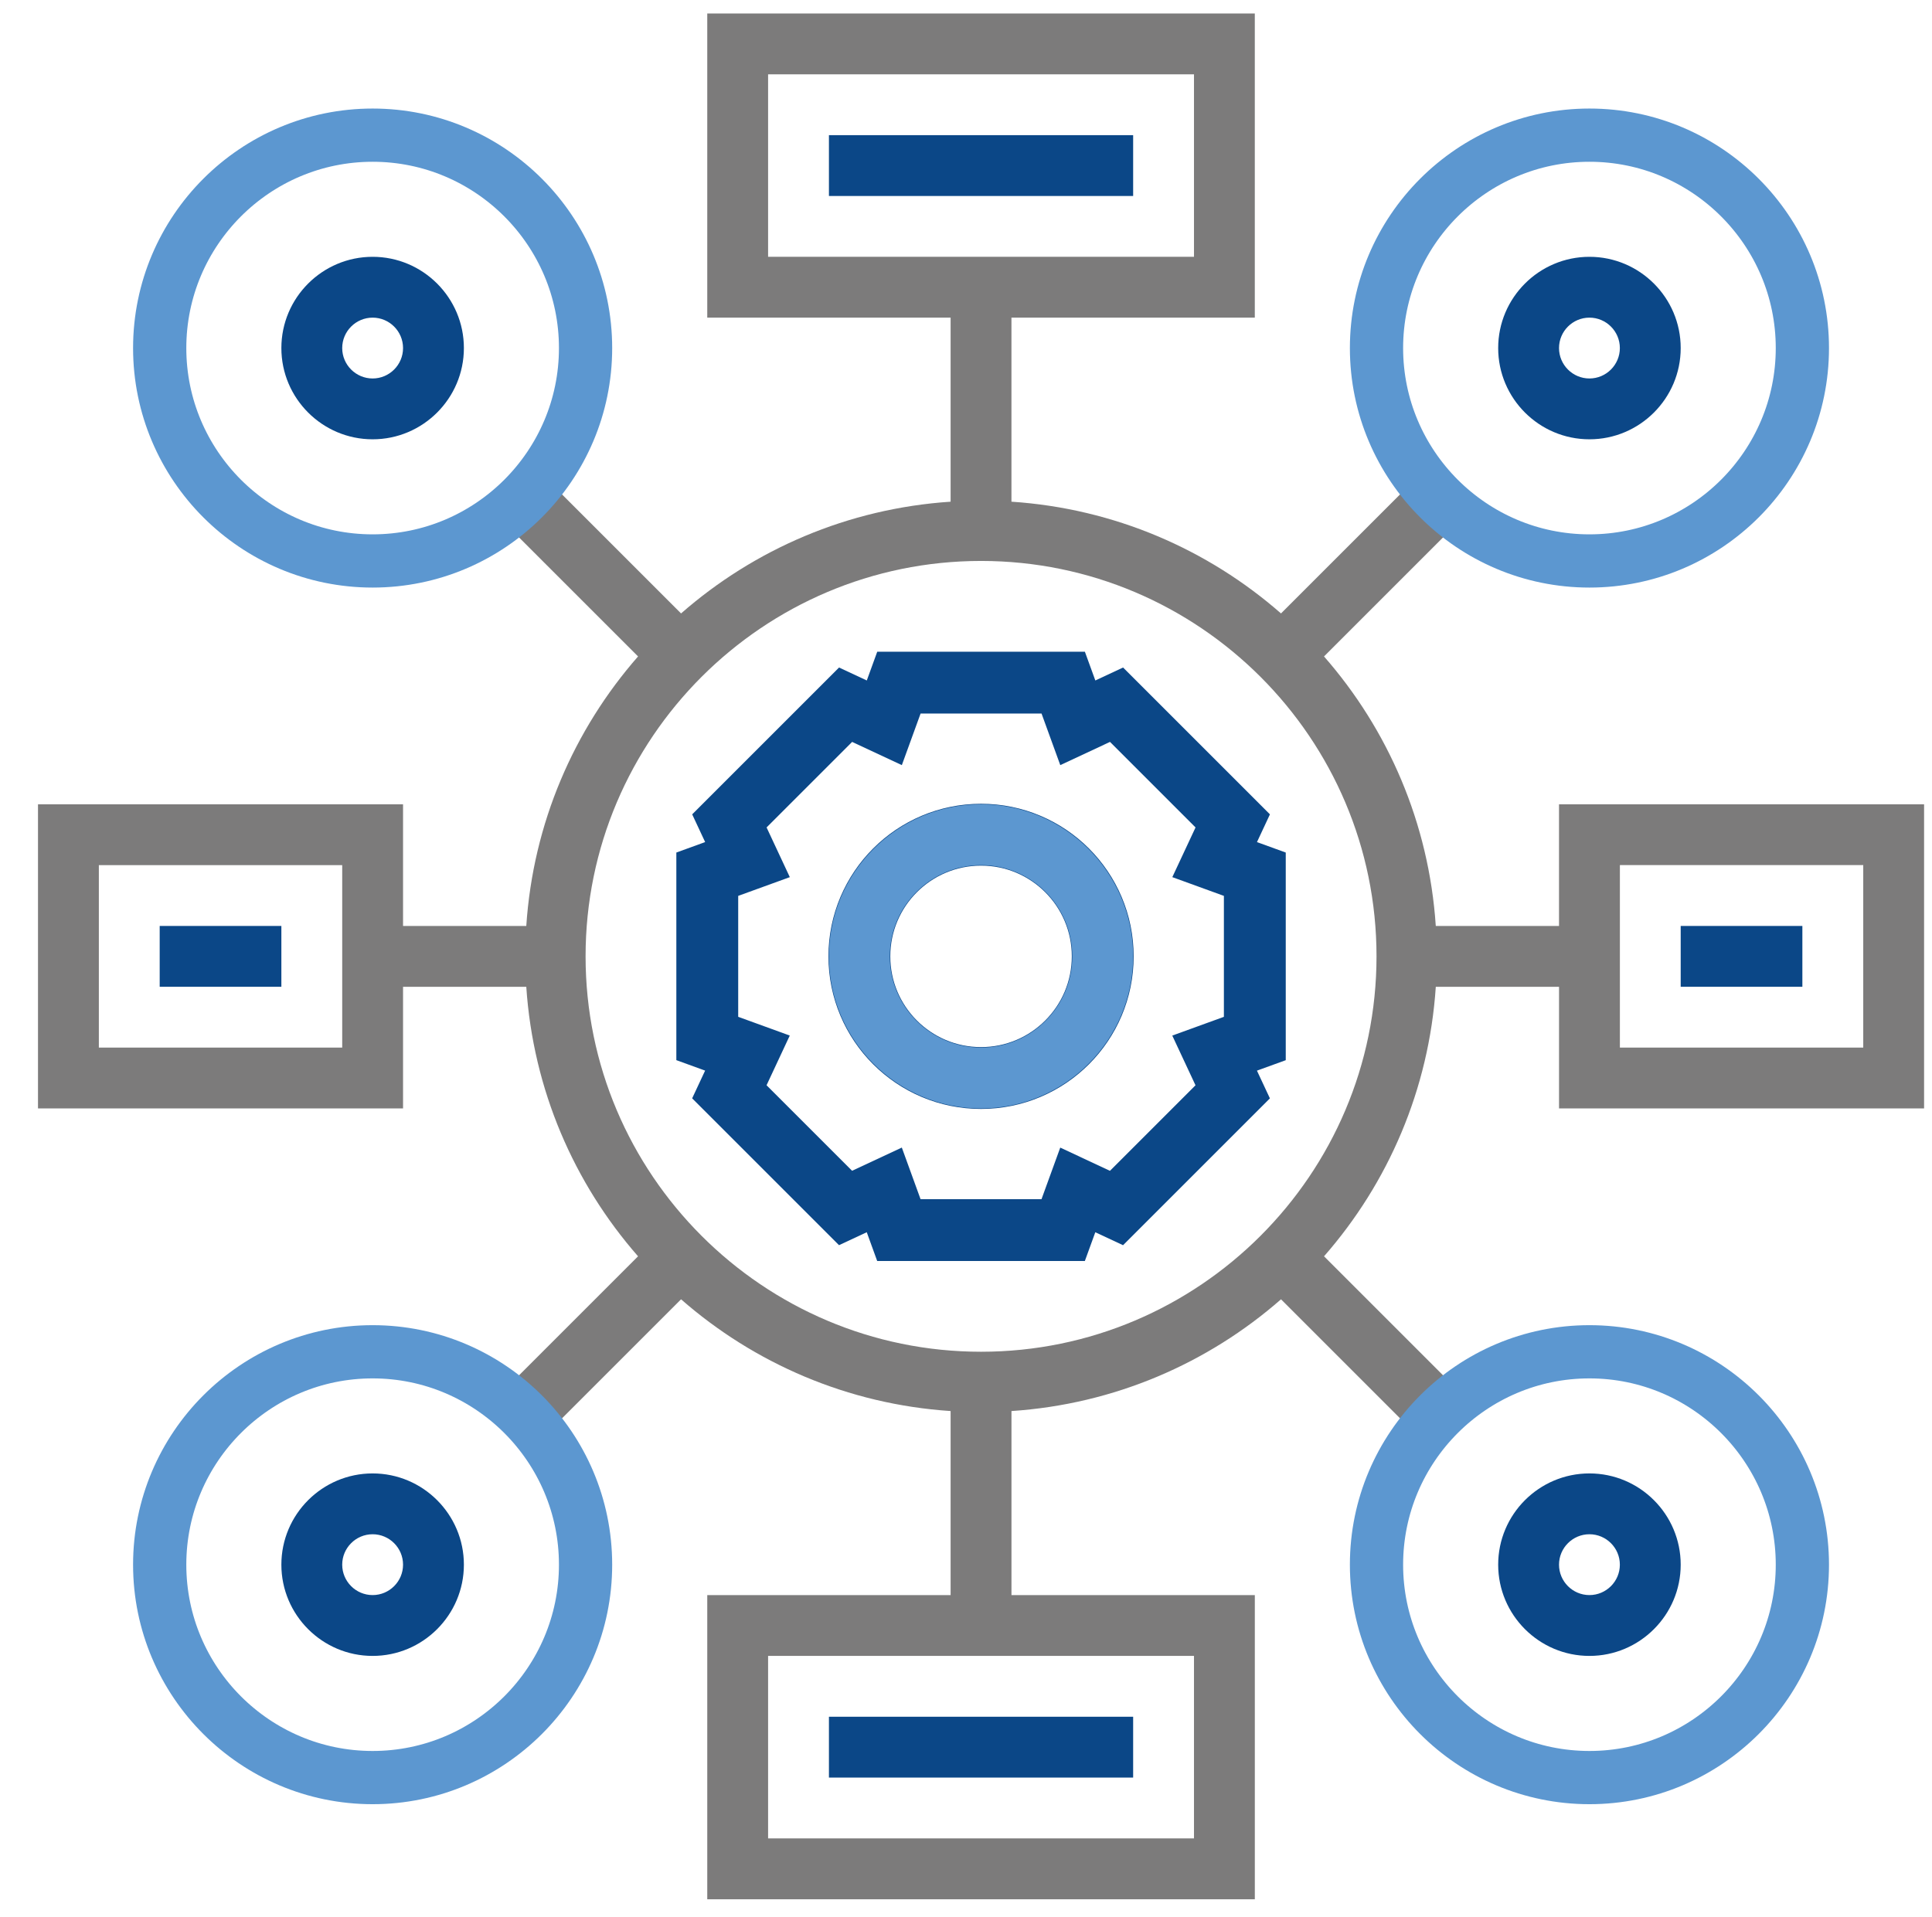 <svg xmlns="http://www.w3.org/2000/svg" id="Layer_12" viewBox="0 0 124.928 124"><path d="M100.81,52.016v7.868h-7.969c-.443-6.655-3.086-12.701-7.227-17.43l8.932-8.932c-1.054-.791-1.991-1.727-2.781-2.781l-8.932,8.932c-4.729-4.141-10.776-6.786-17.43-7.227v-11.903h15.736V.872H45.733V20.543h15.736v11.903c-6.655,.443-12.701,3.086-17.43,7.227l-8.932-8.932c-.791,1.054-1.727,1.991-2.781,2.781l8.932,8.932c-4.141,4.729-6.786,10.776-7.227,17.43h-7.969v-7.868H2.457v19.671H26.062v-7.868h7.969c.443,6.655,3.086,12.701,7.227,17.43l-8.932,8.932c1.054,.791,1.991,1.727,2.781,2.781l8.932-8.932c4.729,4.141,10.776,6.786,17.43,7.227v11.903h-15.736v19.671h35.407v-19.671h-15.736v-11.903c6.655-.443,12.701-3.086,17.43-7.227l8.932,8.932c.791-1.054,1.727-1.991,2.781-2.781l-8.932-8.932c4.141-4.729,6.786-10.776,7.227-17.43h7.969v7.868h23.605v-19.671h-23.605ZM49.667,4.806h27.539v11.802h-27.539V4.806Zm-27.539,62.946H6.392v-11.802h15.736v11.802Zm55.078,51.143h-27.539v-11.802h27.539v11.802Zm-13.769-31.473c-14.1,0-25.572-11.472-25.572-25.572s11.472-25.572,25.572-25.572,25.572,11.472,25.572,25.572-11.472,25.572-25.572,25.572Zm57.045-19.671h-15.736v-11.802h15.736v11.802Z" style="fill:#7c7b7b;"></path><path d="M81.14,56.538l-2.598-.944,1.17-2.504-7.514-7.514-2.504,1.17-.944-2.598h-10.624l-.944,2.598-2.504-1.17-7.514,7.514,1.17,2.504-2.6,.944v10.624l2.598,.944-1.17,2.504,7.514,7.514,2.504-1.17,.944,2.6h10.624l.944-2.598,2.504,1.17,7.514-7.514-1.17-2.504,2.6-.944,0-10.626Zm-17.703,13.181c-4.345,0-7.868-3.523-7.868-7.868s3.523-7.868,7.868-7.868,7.868,3.523,7.868,7.868-3.523,7.868-7.868,7.868Z" style="fill:none; stroke:#0b4787; stroke-miterlimit:10; stroke-width:4px;"></path><path d="M24.095,36.279c-7.593,0-13.769-6.177-13.769-13.769s6.177-13.769,13.769-13.769,13.769,6.177,13.769,13.769-6.177,13.769-13.769,13.769Zm0-17.703c-2.17,0-3.934,1.764-3.934,3.934s1.764,3.934,3.934,3.934,3.934-1.764,3.934-3.934-1.764-3.934-3.934-3.934Z" style="fill:none; stroke:#5c97d0; stroke-miterlimit:10; stroke-width:3.442px;"></path><path d="M102.777,36.279c-7.593,0-13.769-6.177-13.769-13.769s6.177-13.769,13.769-13.769,13.769,6.177,13.769,13.769-6.177,13.769-13.769,13.769Zm0-17.703c-2.17,0-3.934,1.764-3.934,3.934s1.764,3.934,3.934,3.934,3.934-1.764,3.934-3.934-1.764-3.934-3.934-3.934Z" style="fill:none; stroke:#5c97d0; stroke-miterlimit:10; stroke-width:3.442px;"></path><path d="M24.095,114.962c-7.593,0-13.769-6.177-13.769-13.769s6.177-13.769,13.769-13.769,13.769,6.177,13.769,13.769-6.177,13.769-13.769,13.769Zm0-17.703c-2.17,0-3.934,1.764-3.934,3.934s1.764,3.934,3.934,3.934,3.934-1.764,3.934-3.934-1.764-3.934-3.934-3.934Z" style="fill:none; stroke:#5c97d0; stroke-miterlimit:10; stroke-width:3.442px;"></path><path d="M102.777,114.962c-7.593,0-13.769-6.177-13.769-13.769s6.177-13.769,13.769-13.769,13.769,6.177,13.769,13.769-6.177,13.769-13.769,13.769Zm0-17.703c-2.17,0-3.934,1.764-3.934,3.934s1.764,3.934,3.934,3.934,3.934-1.764,3.934-3.934-1.764-3.934-3.934-3.934Z" style="fill:none; stroke:#5c97d0; stroke-miterlimit:10; stroke-width:3.442px;"></path><g><path d="M63.436,52.016c-5.423,0-9.835,4.412-9.835,9.835s4.412,9.835,9.835,9.835,9.835-4.412,9.835-9.835-4.412-9.835-9.835-9.835Zm0,15.736c-3.254,0-5.901-2.648-5.901-5.901s2.648-5.901,5.901-5.901,5.901,2.648,5.901,5.901-2.648,5.901-5.901,5.901Z" style="fill:#5c97d0;"></path><path d="M53.601,8.741h19.671v3.934h-19.671v-3.934Z" style="fill:#0b4787;"></path><path d="M53.601,111.027h19.671v3.934h-19.671v-3.934Z" style="fill:#0b4787;"></path><path d="M108.678,59.884h7.868v3.934h-7.868v-3.934Z" style="fill:#0b4787;"></path><path d="M10.326,59.884h7.868v3.934h-7.868v-3.934Z" style="fill:#0b4787;"></path><path d="M102.777,28.411c3.254,0,5.901-2.648,5.901-5.901s-2.648-5.901-5.901-5.901-5.901,2.648-5.901,5.901,2.648,5.901,5.901,5.901Zm0-7.868c1.084,0,1.967,.883,1.967,1.967s-.883,1.967-1.967,1.967-1.967-.883-1.967-1.967,.883-1.967,1.967-1.967Z" style="fill:#0b4787;"></path><path d="M24.095,28.411c3.254,0,5.901-2.648,5.901-5.901s-2.648-5.901-5.901-5.901-5.901,2.648-5.901,5.901,2.648,5.901,5.901,5.901Zm0-7.868c1.084,0,1.967,.883,1.967,1.967s-.883,1.967-1.967,1.967-1.967-.883-1.967-1.967,.883-1.967,1.967-1.967Z" style="fill:#0b4787;"></path><path d="M24.095,95.291c-3.254,0-5.901,2.648-5.901,5.901s2.648,5.901,5.901,5.901,5.901-2.648,5.901-5.901-2.648-5.901-5.901-5.901Zm0,7.868c-1.084,0-1.967-.883-1.967-1.967s.883-1.967,1.967-1.967,1.967,.883,1.967,1.967-.883,1.967-1.967,1.967Z" style="fill:#0b4787;"></path><path d="M102.777,95.291c-3.254,0-5.901,2.648-5.901,5.901s2.648,5.901,5.901,5.901,5.901-2.648,5.901-5.901-2.648-5.901-5.901-5.901Zm0,7.868c-1.084,0-1.967-.883-1.967-1.967s.883-1.967,1.967-1.967,1.967,.883,1.967,1.967-.883,1.967-1.967,1.967Z" style="fill:#0b4787;"></path></g></svg>